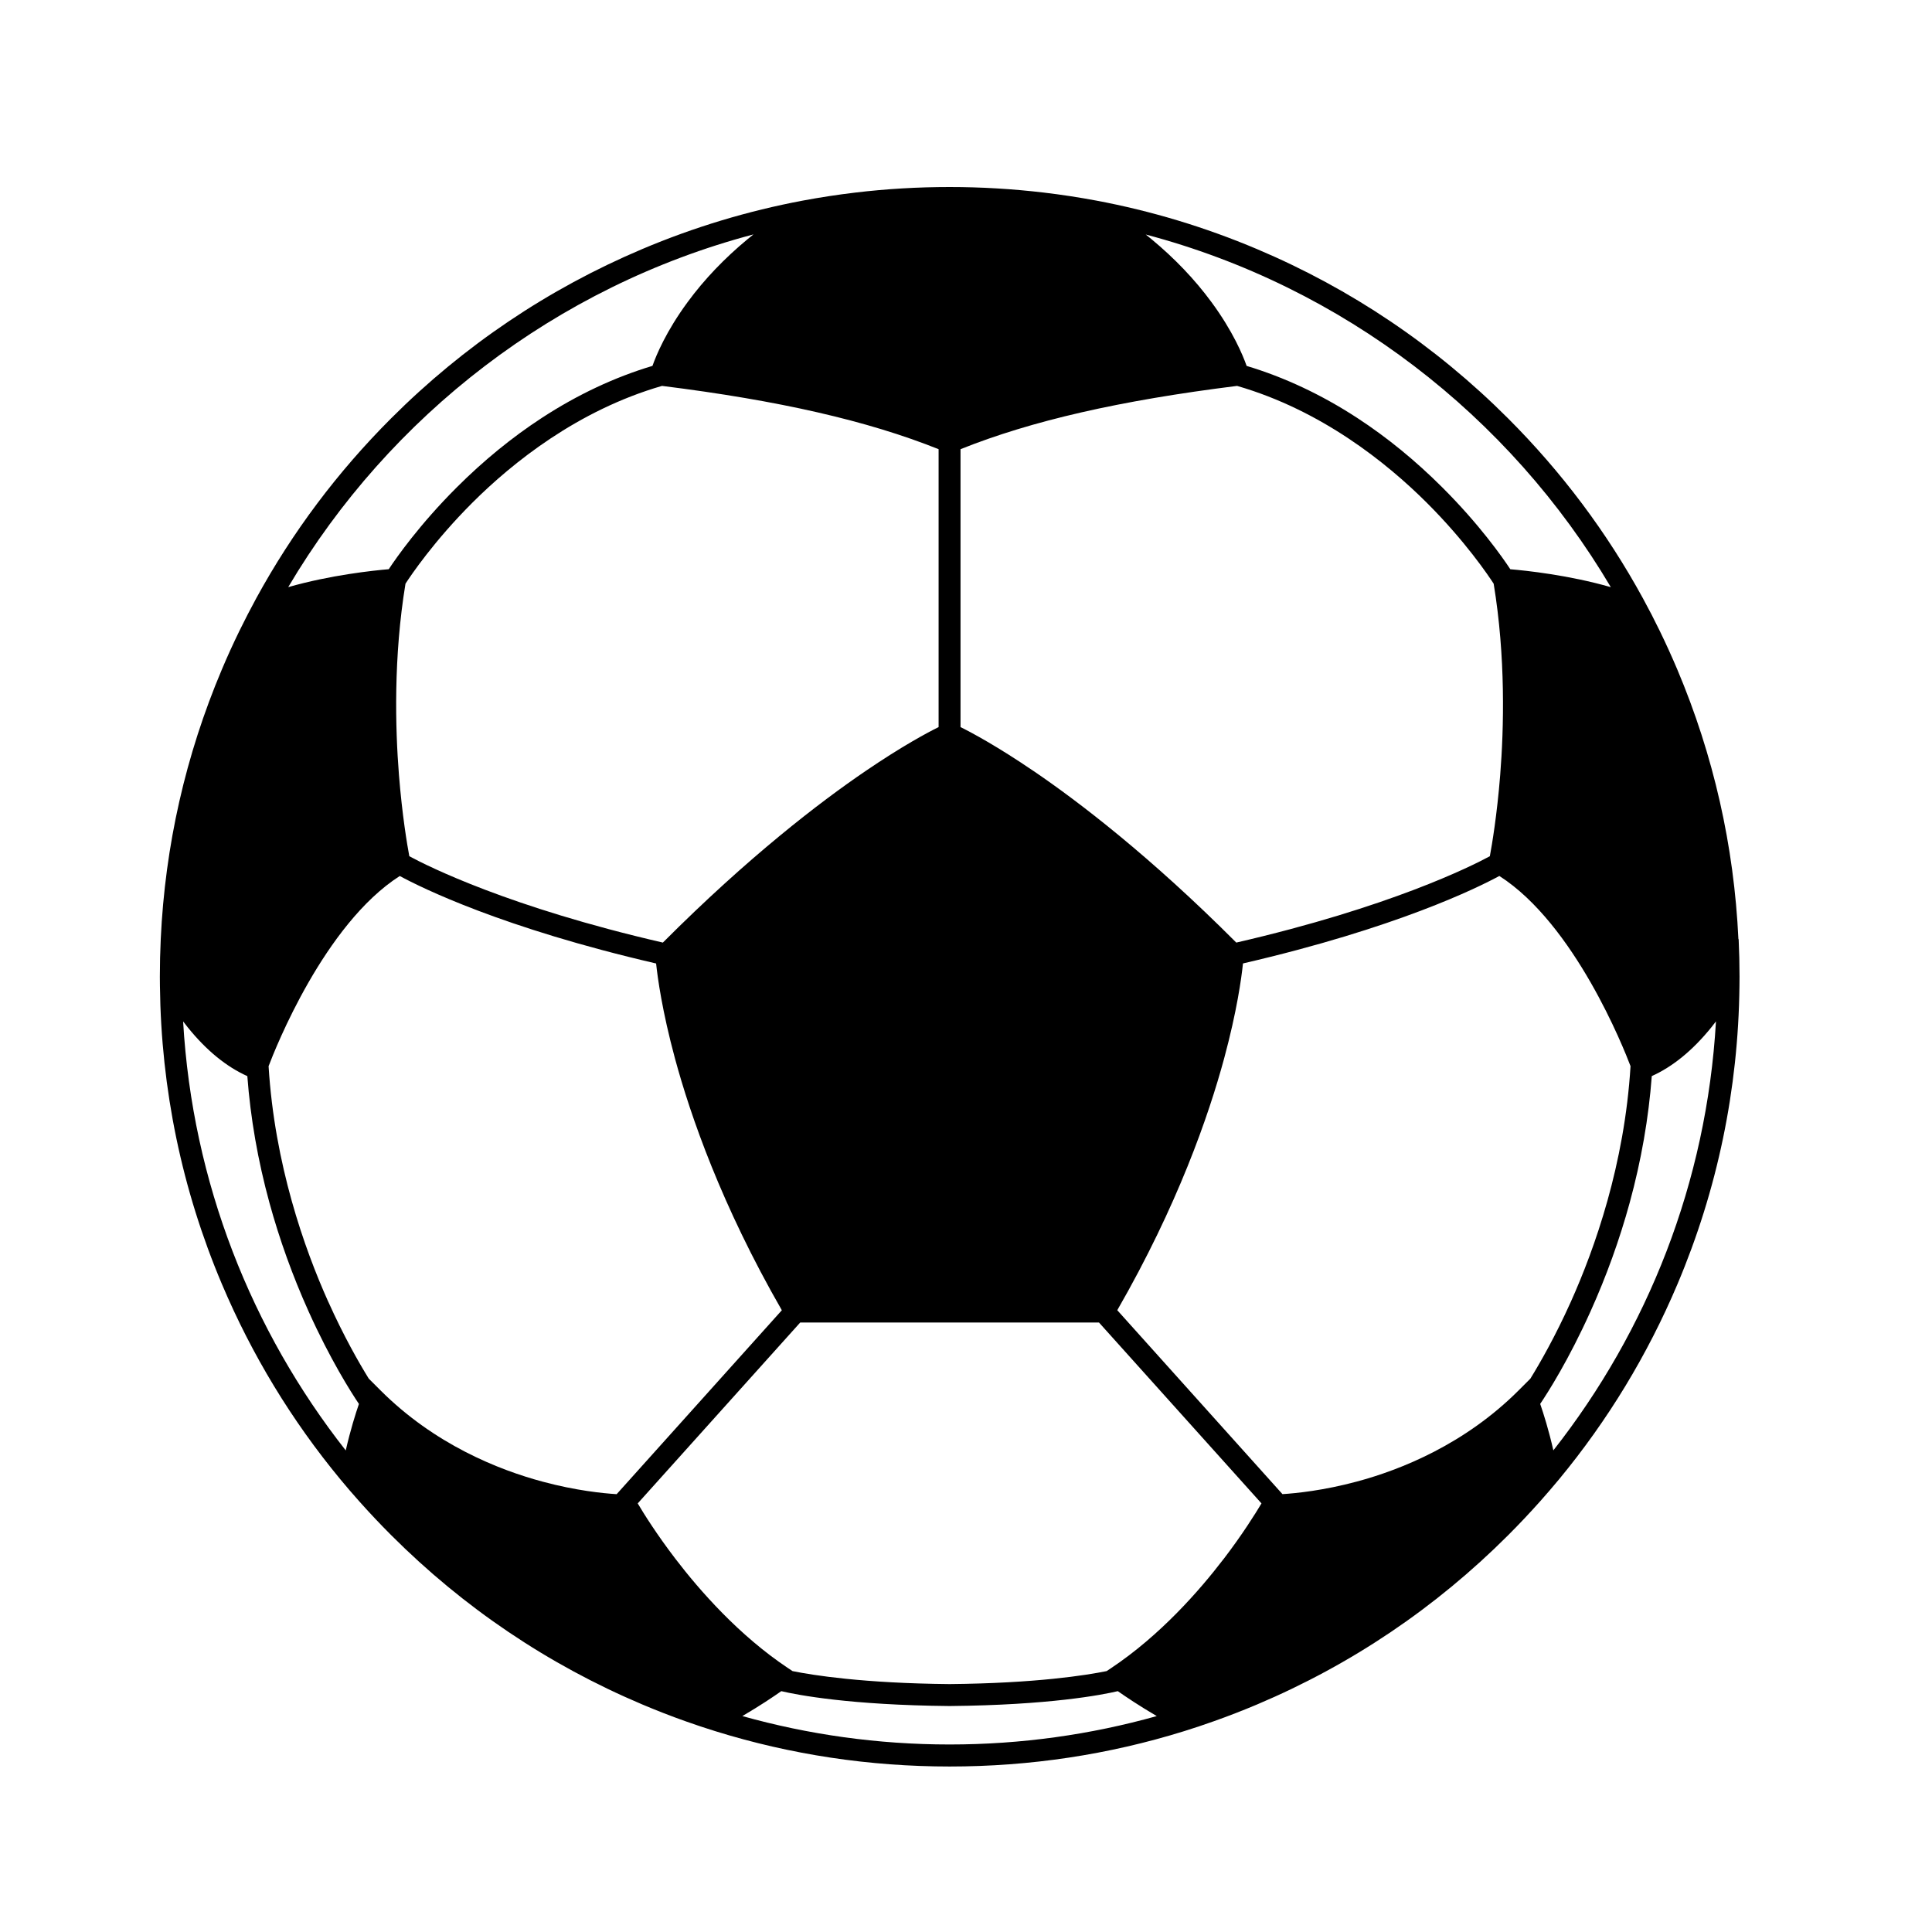 <?xml version="1.0" encoding="UTF-8"?>
<svg id="Layer_1" xmlns="http://www.w3.org/2000/svg" version="1.1" viewBox="0 0 500 500">
  <!-- Generator: Adobe Illustrator 30.0.0, SVG Export Plug-In . SVG Version: 2.1.1 Build 123)  -->
  <path d="M449.9,243.05c-1.13-24.15-6.44-47.59-15.83-69.82-1.42-3.35-2.92-6.65-4.5-9.9-1.4-2.88-2.87-5.73-4.41-8.54-9.31-17.04-20.99-32.63-34.89-46.53-18.77-18.77-40.63-33.51-64.97-43.8-13.46-5.69-27.36-9.88-41.59-12.55-4.49-.84-9.01-1.53-13.56-2.07-8.05-.95-16.19-1.44-24.4-1.44s-16.36.48-24.4,1.44c-4.55.54-9.07,1.23-13.56,2.07-14.23,2.67-28.14,6.86-41.59,12.55-24.34,10.3-46.2,25.03-64.97,43.8-13.9,13.9-25.58,29.49-34.89,46.53-1.53,2.81-3,5.66-4.41,8.54-1.58,3.25-3.09,6.55-4.5,9.9-9.4,22.22-14.71,45.66-15.83,69.8-.15,3.24-.23,6.49-.23,9.76,0,.79,0,1.58.02,2.37.3,26.75,5.69,52.71,16.05,77.19,7.75,18.31,18.01,35.22,30.61,50.46,1.61,1.95,3.27,3.88,4.96,5.77,2.65,2.98,5.4,5.89,8.24,8.73,18.77,18.77,40.63,33.51,64.97,43.8,3.71,1.57,7.46,3.03,11.25,4.37,2.53.9,5.07,1.75,7.63,2.54,19.54,6.08,39.88,9.15,60.68,9.15s41.13-3.07,60.68-9.15c2.56-.79,5.11-1.65,7.64-2.55,3.78-1.34,7.53-2.79,11.24-4.36,24.34-10.29,46.2-25.03,64.97-43.8,2.84-2.84,5.58-5.75,8.24-8.73,1.69-1.9,3.34-3.82,4.96-5.77,12.6-15.25,22.86-32.15,30.61-50.46,10.35-24.48,15.75-50.43,16.05-77.19,0-.79.02-1.58.02-2.37,0-3.26-.08-6.5-.23-9.74ZM416.89,151.96c-10.94-3.15-22.09-4.31-26.02-4.64-2.04-3.1-7.98-11.58-17.56-21.14-6.94-6.94-14.36-13-22.06-18.02-9.2-6-18.82-10.52-28.62-13.46-.98-2.78-3.55-8.97-9.1-16.51-4.3-5.85-9.54-11.34-15.56-16.32-.48-.4-.97-.79-1.46-1.18,51.05,13.5,94.11,46.86,120.38,91.28ZM316.67,403.46c-6.29,8.23-16.45,19.8-29.09,28.23l-1.19.79c-5.24,1.06-18.25,3.15-40.64,3.36-22.38-.21-35.4-2.3-40.64-3.36l-1.19-.79c-12.65-8.43-22.8-20.01-29.09-28.23-4.86-6.35-8.23-11.74-9.79-14.38l42.05-46.81h77.33l42.05,46.81c-1.57,2.63-4.93,8.02-9.79,14.38ZM242.91,116.25v71.92c-2.92,1.44-9.47,4.94-18.99,11.43-11.63,7.92-30.09,22.01-52.37,44.34-39.75-9.16-60.81-19.75-65.62-22.35-.54-2.88-1.85-10.59-2.68-21.02-.96-12.12-1.44-30.51,1.69-49.51,1.34-2.07,7.34-11.01,17.35-21,10.35-10.32,27.23-23.88,49.04-30.19,30.34,3.79,53.17,9.02,71.58,16.38ZM267.57,199.6c-9.53-6.49-16.08-9.99-18.99-11.43v-71.92c18.41-7.37,41.24-12.59,71.58-16.38,21.81,6.31,38.69,19.88,49.04,30.19,10.02,9.99,16.02,18.93,17.36,21,3.13,19,2.65,37.39,1.69,49.51-.83,10.43-2.14,18.13-2.68,21.02-4.81,2.6-25.88,13.19-65.62,22.35-22.28-22.33-40.74-36.42-52.37-44.34ZM194.98,60.68c-.49.39-.98.79-1.46,1.18-6.02,4.98-11.26,10.46-15.56,16.32-5.55,7.54-8.12,13.73-9.1,16.51-9.8,2.93-19.43,7.46-28.63,13.46-7.7,5.02-15.12,11.08-22.06,18.02-9.58,9.57-15.52,18.05-17.56,21.14-3.92.33-15.07,1.5-26.02,4.64,26.27-44.42,69.33-77.78,120.38-91.28ZM89.47,375.36c-24.33-30.95-39.67-69.28-42.08-111.02.41.54.82,1.06,1.23,1.57,4.79,5.93,9.96,10.16,15.39,12.59.81,10.84,2.73,21.85,5.72,32.78,2.6,9.49,6,18.94,10.12,28.09,5.64,12.53,11,20.94,13.04,23.97-.87,2.53-2.21,6.76-3.41,12.03ZM84.95,336.89c-6.2-13.81-13.88-35.55-15.44-60.96,1.71-4.52,14.42-36.73,33.95-49.22,5.59,3.03,26.58,13.44,66.34,22.64.4,3.77,1.57,12.32,4.88,24.57,4.01,14.81,12.04,38.02,27.66,65.17l-42.75,47.6c-3.53-.22-10.52-.92-19.09-3.22-11.45-3.06-28.03-9.65-42.03-23.65l-3.04-3.04c-2.55-4.13-6.47-10.97-10.47-19.89ZM245.74,451.47c-18.57,0-36.56-2.57-53.62-7.35,4.63-2.71,8.1-5.06,10.08-6.45,4.13.97,17.7,3.61,43.52,3.85h.05c25.82-.24,39.39-2.88,43.52-3.85,1.98,1.39,5.45,3.74,10.08,6.45-17.06,4.79-35.05,7.35-53.62,7.35ZM396.07,356.78l-3.04,3.04c-13.95,13.95-30.46,20.54-41.86,23.6-8.62,2.32-15.71,3.04-19.27,3.26l-42.75-47.6c15.62-27.15,23.65-50.35,27.66-65.17,3.31-12.25,4.48-20.8,4.87-24.57,39.77-9.2,60.76-19.61,66.35-22.64,19.51,12.48,32.24,44.7,33.95,49.22-1.55,25.41-9.24,47.15-15.44,60.96-4.01,8.92-7.92,15.76-10.47,19.89ZM402.01,375.36c-1.2-5.28-2.54-9.51-3.41-12.03,2.04-3.03,7.4-11.44,13.04-23.97,4.12-9.15,7.52-18.6,10.12-28.09,2.99-10.93,4.91-21.94,5.72-32.78,5.43-2.44,10.6-6.67,15.39-12.59.41-.51.82-1.03,1.22-1.57-2.4,41.74-17.75,80.07-42.08,111.02Z"/>
</svg>